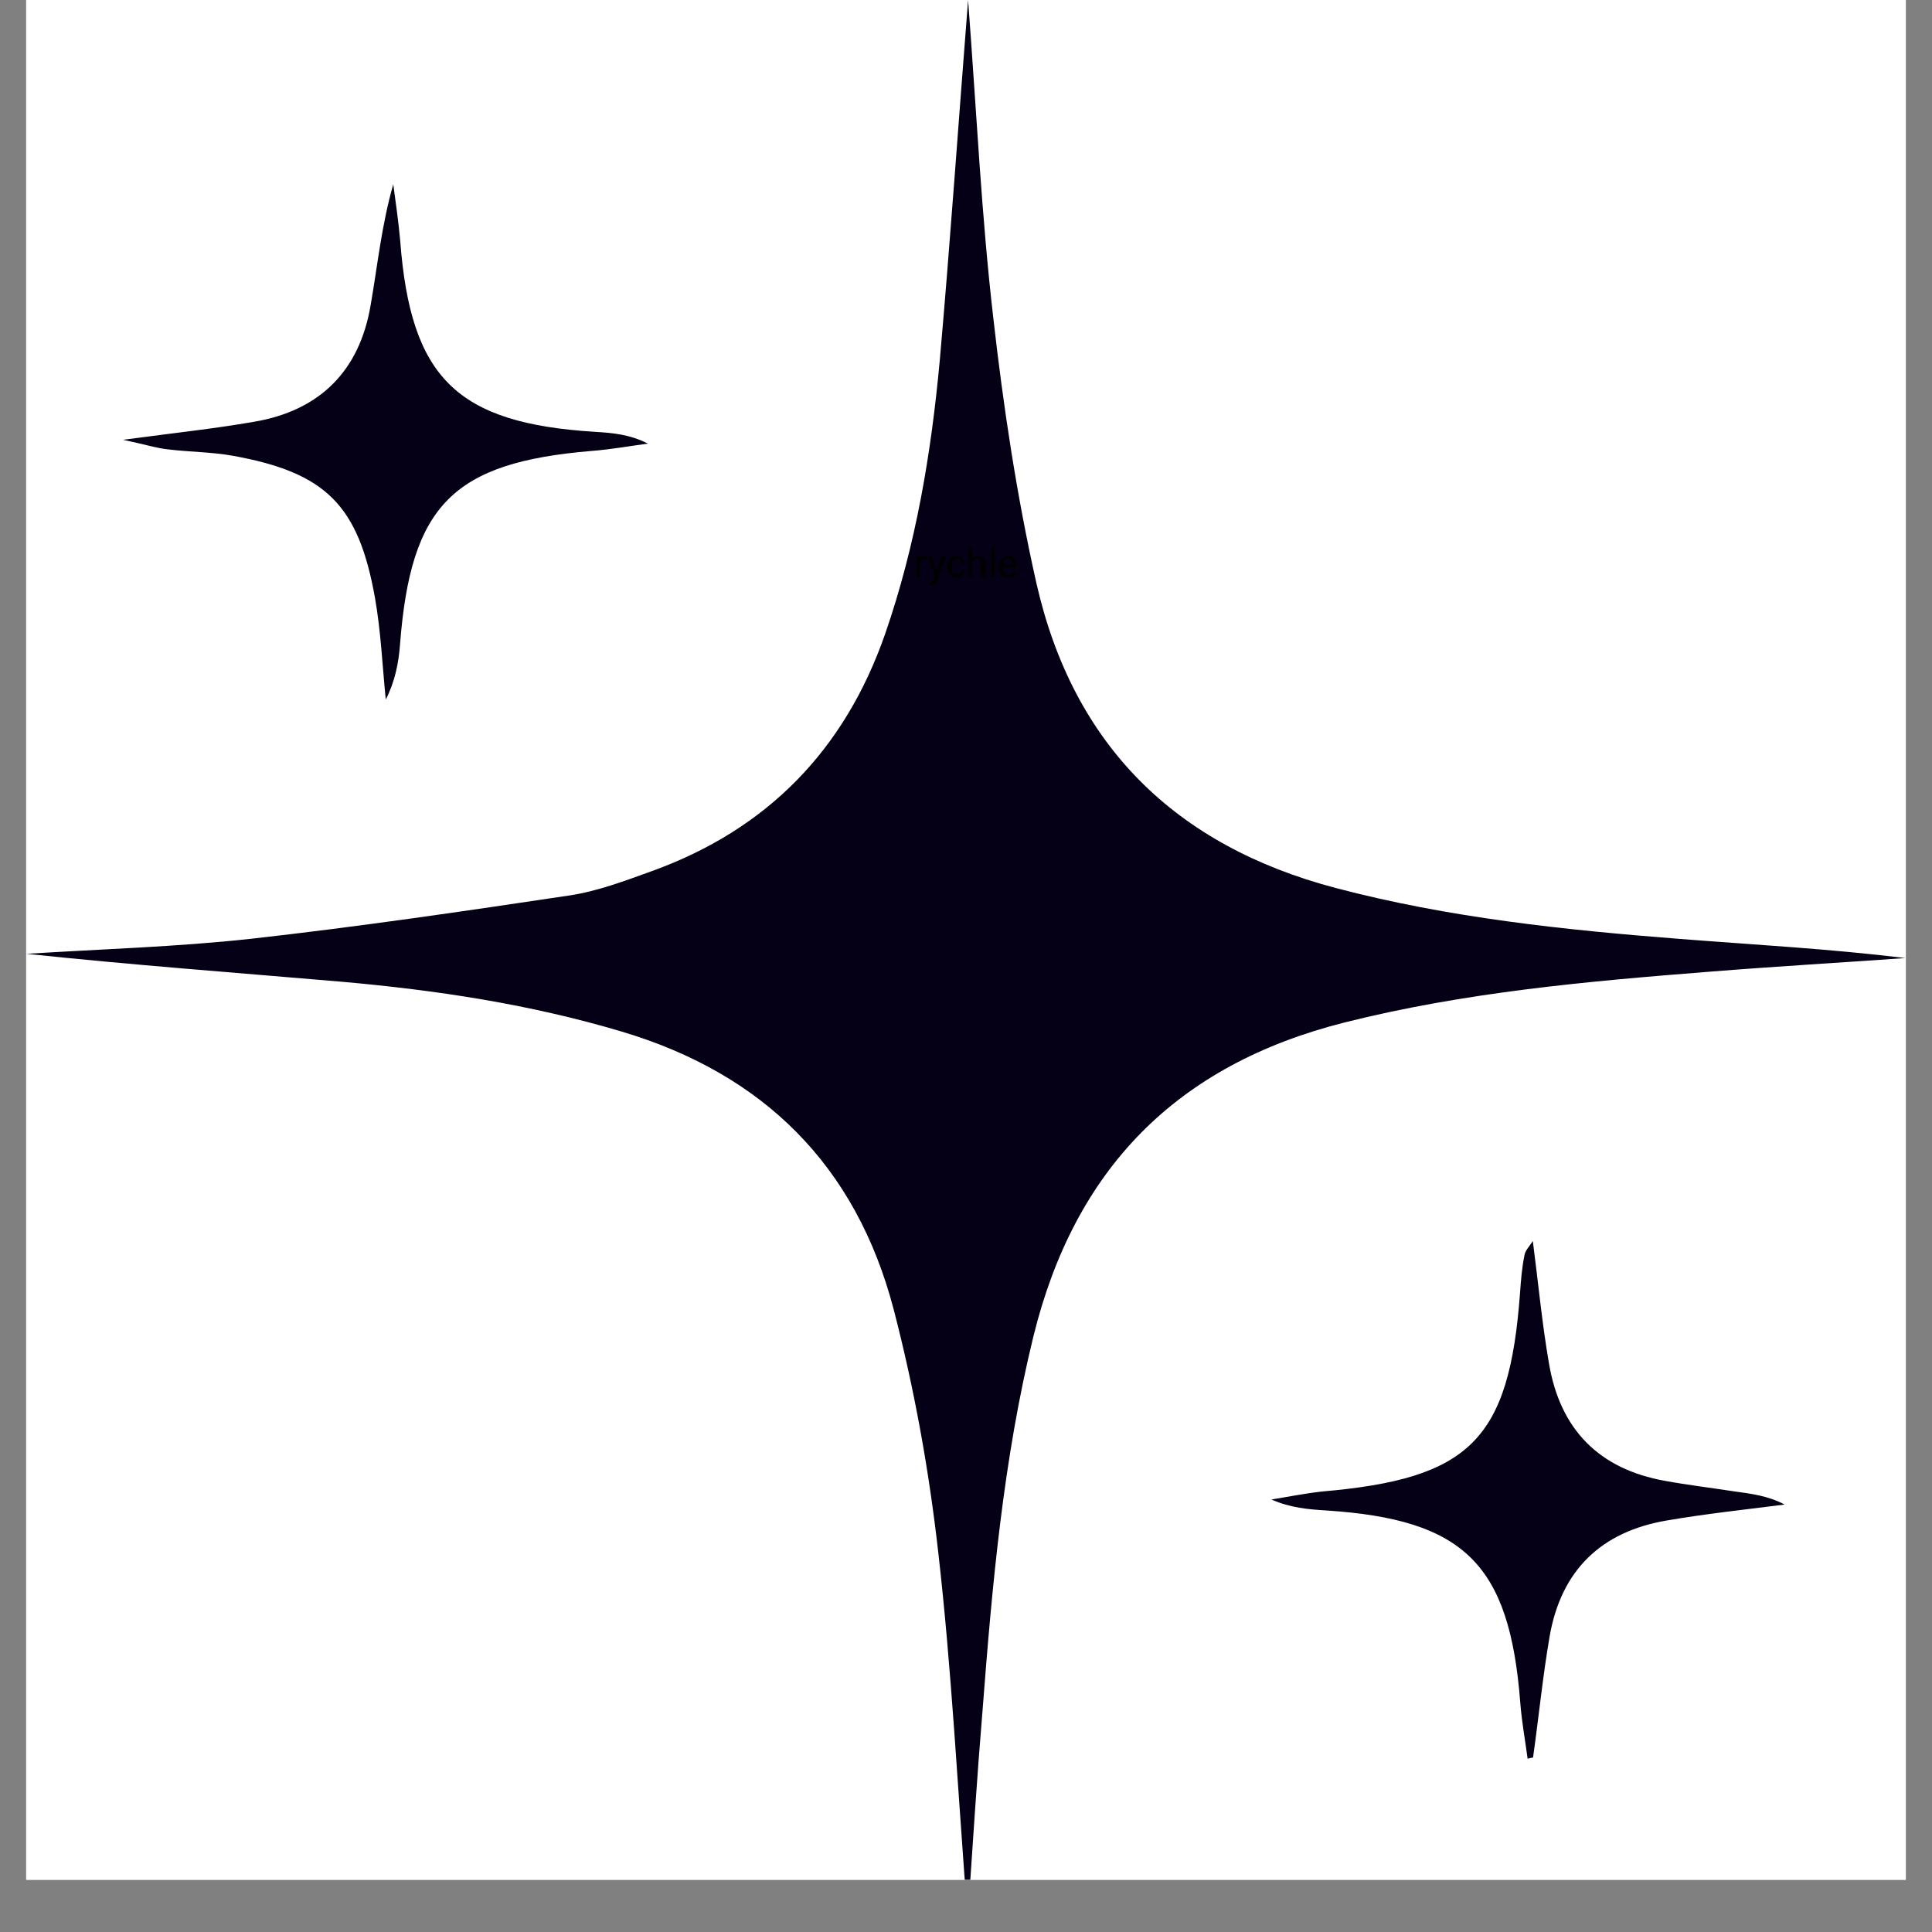 <svg xmlns="http://www.w3.org/2000/svg" xmlns:xlink="http://www.w3.org/1999/xlink" width="48" zoomAndPan="magnify" viewBox="0 0 36 36" height="48" preserveAspectRatio="xMidYMid meet" version="1.0"><rect x="0" y="0" width="36" height="36" fill="#808080" stroke="none"/><defs><g/><clipPath id="93f3388603"><path d="M 0.488 0 L 35.512 0 L 35.512 35.027 L 0.488 35.027 Z M 0.488 0 " clip-rule="nonzero"/></clipPath><clipPath id="18488f4fe0"><path d="M 1 0.043 L 2 0.043 L 2 0.977 L 1 0.977 Z M 1 0.043 " clip-rule="nonzero"/></clipPath><clipPath id="ffc9605597"><path d="M 1 0.043 L 3 0.043 L 3 0.977 L 1 0.977 Z M 1 0.043 " clip-rule="nonzero"/></clipPath><clipPath id="ffc125dde5"><rect x="0" width="4" y="0" height="1"/></clipPath></defs><g clip-path="url(#93f3388603)"><path fill="#ffffff" d="M 0.488 0 L 35.512 0 L 35.512 35.027 L 0.488 35.027 Z M 0.488 0 " fill-opacity="1" fill-rule="nonzero"/><path fill="#ffffff" d="M 0.488 0 L 35.512 0 L 35.512 35.027 L 0.488 35.027 Z M 0.488 0 " fill-opacity="1" fill-rule="nonzero"/><path fill="#050015" d="M 18.031 35.758 C 17.844 33.332 17.734 31.125 17.484 28.934 C 17.312 27.406 17.039 25.887 16.652 24.398 C 15.953 21.727 14.234 20.008 11.574 19.219 C 9.867 18.711 8.129 18.449 6.363 18.293 C 4.406 18.125 2.449 17.98 0.496 17.773 C 1.895 17.684 3.293 17.645 4.684 17.492 C 6.668 17.27 8.645 16.98 10.621 16.684 C 11.141 16.605 11.652 16.41 12.152 16.23 C 14.297 15.453 15.738 13.977 16.492 11.816 C 17.066 10.16 17.352 8.449 17.512 6.707 C 17.703 4.547 17.852 2.379 18.039 0 C 18.199 2.121 18.289 4.031 18.508 5.918 C 18.695 7.574 18.945 9.238 19.312 10.867 C 19.996 13.883 21.895 15.758 24.891 16.547 C 26.996 17.102 29.148 17.328 31.309 17.496 C 32.703 17.605 34.098 17.68 35.504 17.852 C 34.293 17.938 33.082 18.008 31.871 18.105 C 29.578 18.285 27.293 18.488 25.043 19.055 C 21.93 19.844 20.023 21.773 19.254 24.91 C 18.695 27.199 18.488 29.527 18.309 31.863 C 18.207 33.086 18.129 34.312 18.031 35.758 Z M 18.031 35.758 " fill-opacity="1" fill-rule="nonzero"/></g><path fill="#050015" d="M 28.465 32.77 C 28.418 32.418 28.355 32.078 28.328 31.727 C 28.129 29.145 27.285 28.312 24.711 28.145 C 24.383 28.125 24.047 28.098 23.691 27.941 C 24 27.891 24.316 27.828 24.625 27.793 C 27.395 27.555 28.121 26.832 28.324 24.09 C 28.34 23.855 28.359 23.621 28.406 23.391 C 28.418 23.305 28.496 23.227 28.562 23.125 C 28.664 23.906 28.734 24.664 28.863 25.406 C 29.07 26.637 29.797 27.375 31.027 27.594 C 31.453 27.672 31.883 27.723 32.309 27.789 C 32.625 27.832 32.945 27.871 33.254 28.035 C 32.52 28.129 31.785 28.207 31.059 28.332 C 29.836 28.539 29.09 29.258 28.875 30.492 C 28.746 31.242 28.672 32 28.566 32.75 C 28.543 32.75 28.504 32.762 28.465 32.77 Z M 28.465 32.77 " fill-opacity="1" fill-rule="nonzero"/><path fill="#050015" d="M 2.293 8.195 C 3.254 8.066 3.996 7.988 4.734 7.859 C 5.957 7.652 6.699 6.914 6.906 5.688 C 7.035 4.949 7.109 4.199 7.328 3.434 C 7.375 3.785 7.426 4.133 7.457 4.484 C 7.652 7.043 8.508 7.887 11.09 8.047 C 11.414 8.066 11.734 8.094 12.074 8.266 C 11.727 8.312 11.379 8.375 11.031 8.402 C 8.438 8.617 7.652 9.41 7.453 12.02 C 7.426 12.367 7.355 12.711 7.188 13.035 C 7.125 12.406 7.098 11.766 6.988 11.145 C 6.68 9.406 6.066 8.805 4.336 8.492 C 3.941 8.422 3.535 8.422 3.145 8.375 C 2.934 8.355 2.719 8.285 2.293 8.195 Z M 2.293 8.195 " fill-opacity="1" fill-rule="nonzero"/><g transform="matrix(1, 0, 0, 1, 16, 10)"><g clip-path="url(#ffc125dde5)"><g clip-path="url(#18488f4fe0)"><g fill="#000000" fill-opacity="1"><g transform="translate(1.029, 0.75)"><g><path d="M 0.234 -0.328 C 0.223 -0.328 0.211 -0.328 0.203 -0.328 C 0.16 -0.328 0.129 -0.312 0.109 -0.281 L 0.109 0 L 0.047 0 L 0.047 -0.391 L 0.109 -0.391 L 0.109 -0.344 C 0.129 -0.375 0.16 -0.391 0.203 -0.391 C 0.223 -0.391 0.234 -0.391 0.234 -0.391 Z M 0.234 -0.328 "/></g></g></g><g fill="#000000" fill-opacity="1"><g transform="translate(1.282, 0.75)"><g><path d="M 0.172 -0.094 L 0.266 -0.391 L 0.344 -0.391 L 0.188 0.062 C 0.156 0.125 0.113 0.156 0.062 0.156 L 0.031 0.141 L 0.031 0.094 L 0.047 0.109 C 0.066 0.109 0.082 0.098 0.094 0.078 C 0.102 0.066 0.113 0.051 0.125 0.031 L 0.141 0 L 0.016 -0.391 L 0.078 -0.391 Z M 0.172 -0.094 "/></g></g></g></g><g clip-path="url(#ffc9605597)"><g fill="#000000" fill-opacity="1"><g transform="translate(1.623, 0.75)"><g><path d="M 0.203 -0.047 C 0.223 -0.047 0.242 -0.051 0.266 -0.062 C 0.285 -0.082 0.297 -0.102 0.297 -0.125 L 0.359 -0.125 C 0.359 -0.102 0.348 -0.082 0.328 -0.062 C 0.316 -0.039 0.297 -0.02 0.266 0 C 0.242 0.008 0.223 0.016 0.203 0.016 C 0.148 0.016 0.109 -0.004 0.078 -0.047 C 0.047 -0.086 0.031 -0.133 0.031 -0.188 L 0.031 -0.203 C 0.031 -0.242 0.035 -0.273 0.047 -0.297 C 0.066 -0.328 0.086 -0.348 0.109 -0.359 C 0.129 -0.379 0.16 -0.391 0.203 -0.391 C 0.254 -0.391 0.289 -0.375 0.312 -0.344 C 0.344 -0.32 0.359 -0.289 0.359 -0.25 L 0.297 -0.25 C 0.297 -0.27 0.285 -0.289 0.266 -0.312 C 0.242 -0.332 0.223 -0.344 0.203 -0.344 C 0.172 -0.344 0.145 -0.328 0.125 -0.297 C 0.113 -0.273 0.109 -0.238 0.109 -0.188 C 0.109 -0.133 0.113 -0.098 0.125 -0.078 C 0.133 -0.055 0.16 -0.047 0.203 -0.047 Z M 0.203 -0.047 "/></g></g><g transform="translate(2.005, 0.75)"><g><path d="M 0.109 -0.344 C 0.141 -0.375 0.18 -0.391 0.234 -0.391 C 0.316 -0.391 0.359 -0.344 0.359 -0.25 L 0.359 0 L 0.281 0 L 0.281 -0.25 C 0.281 -0.281 0.273 -0.301 0.266 -0.312 C 0.254 -0.332 0.234 -0.344 0.203 -0.344 C 0.191 -0.344 0.176 -0.336 0.156 -0.328 C 0.133 -0.316 0.117 -0.301 0.109 -0.281 L 0.109 0 L 0.047 0 L 0.047 -0.547 L 0.109 -0.547 Z M 0.109 -0.344 "/></g></g><g transform="translate(2.407, 0.75)"><g><path d="M 0.125 0 L 0.062 0 L 0.062 -0.547 L 0.125 -0.547 Z M 0.125 0 "/></g></g><g transform="translate(2.584, 0.75)"><g><path d="M 0.203 0.016 C 0.16 0.016 0.117 0 0.078 -0.031 C 0.047 -0.07 0.031 -0.125 0.031 -0.188 C 0.031 -0.227 0.035 -0.266 0.047 -0.297 C 0.066 -0.328 0.086 -0.348 0.109 -0.359 C 0.141 -0.379 0.172 -0.391 0.203 -0.391 C 0.254 -0.391 0.289 -0.375 0.312 -0.344 C 0.344 -0.312 0.359 -0.266 0.359 -0.203 L 0.359 -0.172 L 0.109 -0.172 C 0.109 -0.129 0.113 -0.098 0.125 -0.078 C 0.145 -0.055 0.176 -0.047 0.219 -0.047 C 0.238 -0.047 0.254 -0.051 0.266 -0.062 C 0.285 -0.07 0.301 -0.086 0.312 -0.109 L 0.359 -0.062 C 0.328 -0.008 0.273 0.016 0.203 0.016 Z M 0.203 -0.344 C 0.172 -0.344 0.145 -0.332 0.125 -0.312 C 0.113 -0.289 0.109 -0.266 0.109 -0.234 L 0.297 -0.234 C 0.297 -0.266 0.285 -0.289 0.266 -0.312 C 0.242 -0.332 0.223 -0.344 0.203 -0.344 Z M 0.203 -0.344 "/></g></g></g></g></g></g></svg>